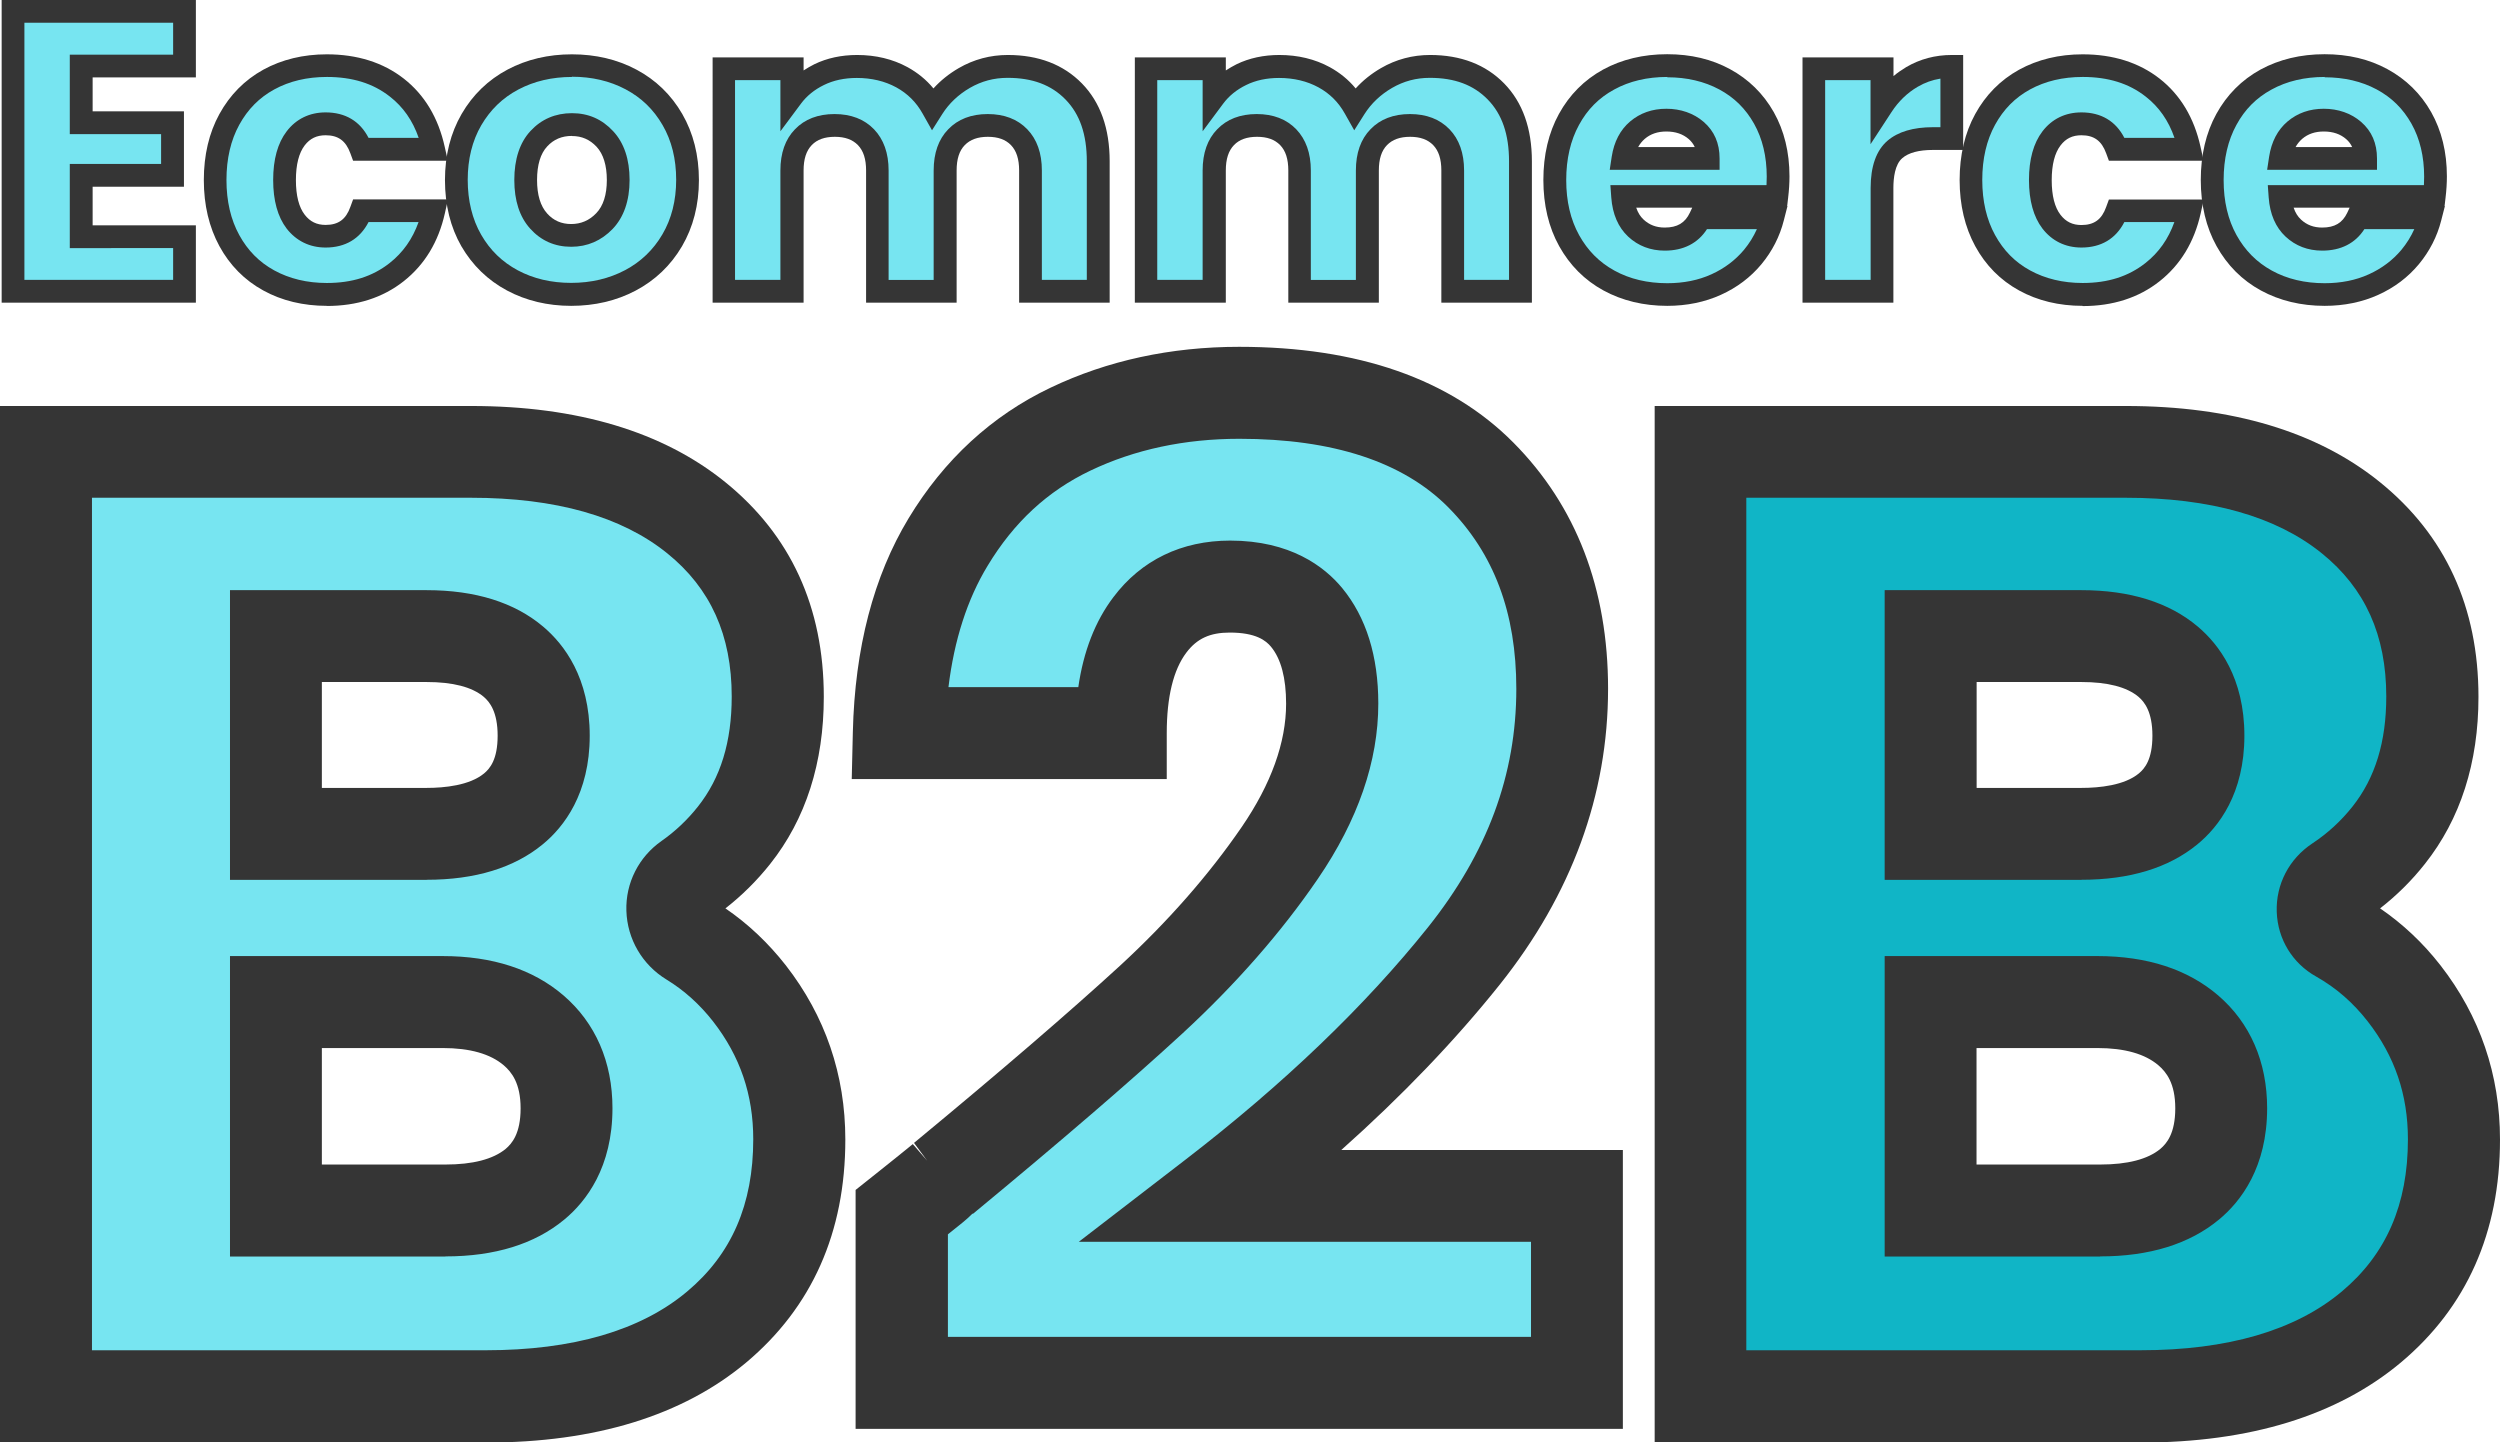 <?xml version="1.0" encoding="UTF-8"?><svg id="Capa_2" xmlns="http://www.w3.org/2000/svg" viewBox="0 0 226.42 130.62"><defs><style>.cls-1{fill:#77e5f1;}.cls-2{fill:#353535;}.cls-3{fill:#10b5c6;}</style></defs><g id="Illustration"><g><g><path class="cls-1" d="M67.89,89.97c3,3.86,4.51,8.26,4.51,13.22,0,7.15-2.5,12.81-7.49,16.99-5,4.18-11.96,6.28-20.9,6.28H4.16V40.93H42.66c8.69,0,15.49,1.99,20.41,5.97,4.92,3.98,7.37,9.38,7.37,16.2,0,5.04-1.32,9.22-3.96,12.55-1.21,1.52-2.6,2.84-4.17,3.93-1.99,1.39-1.84,4.32,.24,5.59s3.81,2.84,5.34,4.8Zm-42.89-14.44h13.65c3.41,0,6.03-.75,7.86-2.26,1.83-1.5,2.74-3.71,2.74-6.63s-.91-5.17-2.74-6.7c-1.83-1.55-4.45-2.32-7.86-2.32h-13.65v17.92Zm23.45,31.74c1.91-1.59,2.86-3.88,2.86-6.89s-.99-5.35-2.98-7.06c-1.99-1.71-4.73-2.56-8.22-2.56h-15.11v18.88h15.35c3.49,0,6.19-.79,8.1-2.37Z"/><path class="cls-2" d="M44,130.62H0V36.77H42.66c9.62,0,17.37,2.32,23.03,6.9,5.92,4.79,8.92,11.33,8.92,19.44,0,5.97-1.63,11.07-4.86,15.14-1.19,1.5-2.55,2.85-4.05,4.02,2.05,1.4,3.88,3.13,5.47,5.16h0c3.57,4.59,5.39,9.9,5.39,15.78,0,8.4-3.02,15.19-8.98,20.19-5.75,4.81-13.68,7.25-23.57,7.25Zm-35.68-8.33H44c7.89,0,14.02-1.79,18.22-5.31,4.04-3.38,6-7.9,6-13.8,0-4.04-1.19-7.52-3.63-10.66-1.21-1.55-2.63-2.83-4.22-3.8-2.2-1.34-3.56-3.67-3.64-6.23-.08-2.52,1.12-4.88,3.19-6.33,1.23-.86,2.34-1.91,3.29-3.11,2.06-2.6,3.06-5.86,3.06-9.97,0-5.55-1.91-9.79-5.83-12.96-4.14-3.35-10.12-5.04-17.79-5.04H8.33V122.3Zm32.02-8.49H20.83v-27.21h19.27c4.5,0,8.18,1.2,10.93,3.56,2.9,2.49,4.44,6.02,4.44,10.22,0,5.34-2.37,8.44-4.37,10.09h0c-2.67,2.21-6.29,3.33-10.75,3.33Zm-11.19-8.33h11.19c2.48,0,4.31-.48,5.45-1.41,.58-.49,1.36-1.4,1.36-3.68s-.82-3.29-1.53-3.9c-1.21-1.03-3.06-1.56-5.52-1.56h-10.95v10.55Zm9.48-25.78H20.83v-26.24h17.81c4.41,0,7.96,1.11,10.55,3.3,1.92,1.62,4.22,4.65,4.22,9.88s-2.32,8.26-4.27,9.85c-2.58,2.12-6.11,3.2-10.5,3.2Zm-9.48-8.33h9.48c1.65,0,3.9-.23,5.21-1.31,.53-.44,1.23-1.26,1.23-3.42s-.72-3.06-1.26-3.52c-1.06-.89-2.8-1.34-5.18-1.34h-9.48v9.59Z"/></g><g><path class="cls-1" d="M85.43,106.72c7.96-6.57,14.23-11.98,18.82-16.2,4.59-4.22,8.47-8.65,11.64-13.28,3.17-4.63,4.75-9.14,4.75-13.52,0-3.33-.77-5.93-2.32-7.8-1.54-1.86-3.86-2.8-6.95-2.8s-5.5,1.15-7.25,3.47c-1.75,2.31-2.62,5.58-2.62,9.81h-20.1c.16-6.9,1.64-12.67,4.45-17.3,2.8-4.63,6.5-8.04,11.09-10.23,4.59-2.19,9.68-3.29,15.29-3.29,9.66,0,16.95,2.48,21.87,7.44,4.91,4.95,7.37,11.41,7.37,19.37,0,8.69-2.97,16.75-8.9,24.18-5.93,7.43-13.48,14.67-22.66,21.74h32.9v16.94h-61.16v-15.47c2.76-2.2,4.02-3.21,3.78-3.05Z"/><path class="cls-2" d="M146.98,129.41H77.49v-21.64l1.57-1.25c.99-.79,3.3-2.63,3.61-2.9l1.3,1.5-1.19-1.61c7.83-6.47,14.1-11.87,18.66-16.05,4.34-4,8.05-8.23,11.02-12.56,2.67-3.9,4.02-7.66,4.02-11.17,0-2.32-.46-4.06-1.37-5.16-.45-.54-1.34-1.28-3.73-1.28-1.79,0-2.97,.54-3.93,1.81-1.18,1.56-1.78,4.02-1.78,7.3v4.16h-28.53l.1-4.26c.18-7.61,1.88-14.12,5.05-19.36,3.21-5.31,7.54-9.3,12.86-11.83,5.13-2.45,10.88-3.7,17.08-3.7,10.77,0,19.12,2.92,24.83,8.67,5.69,5.73,8.58,13.24,8.58,22.3,0,9.61-3.3,18.62-9.8,26.78-4.04,5.06-8.85,10.08-14.36,14.99h25.5v25.26Zm-61.16-8.33h52.84v-8.61h-40.96l9.69-7.46c8.87-6.83,16.25-13.91,21.95-21.04,5.37-6.74,7.99-13.8,7.99-21.58,0-6.89-2.02-12.26-6.16-16.44-4.08-4.12-10.45-6.21-18.92-6.21-4.95,0-9.49,.97-13.49,2.88-3.88,1.85-6.93,4.67-9.32,8.63-1.83,3.02-3.02,6.7-3.54,10.98h11.76c.47-3.26,1.54-5.99,3.18-8.15,2.52-3.35,6.18-5.12,10.57-5.12,5.44,0,8.53,2.34,10.15,4.3,2.17,2.64,3.27,6.16,3.27,10.46,0,5.22-1.84,10.56-5.48,15.88-3.32,4.86-7.45,9.56-12.25,13.99-4.66,4.29-11.05,9.79-18.99,16.35l-.03-.03c-.27,.28-.58,.55-.92,.83-.34,.28-.78,.63-1.31,1.05v9.3Z"/></g><g><path class="cls-3" d="M217.74,89.97c3,3.86,4.51,8.26,4.51,13.22,0,7.15-2.5,12.81-7.49,16.99-5,4.18-11.96,6.28-20.9,6.28h-39.84V40.93h38.5c8.69,0,15.49,1.99,20.41,5.97s7.37,9.38,7.37,16.2c0,5.04-1.32,9.22-3.96,12.55-1.32,1.67-2.86,3.08-4.62,4.23s-1.81,3.87,.09,4.94c2.28,1.28,4.26,3,5.93,5.14Zm-42.89-14.44h13.65c3.41,0,6.03-.75,7.86-2.26,1.83-1.5,2.74-3.71,2.74-6.63s-.91-5.17-2.74-6.7c-1.83-1.55-4.45-2.32-7.86-2.32h-13.65v17.92Zm23.45,31.74c1.91-1.59,2.86-3.88,2.86-6.89s-.99-5.35-2.98-7.06c-1.99-1.71-4.73-2.56-8.22-2.56h-15.11v18.88h15.35c3.49,0,6.19-.79,8.1-2.37Z"/><path class="cls-2" d="M193.86,130.62h-44V36.77h42.66c9.62,0,17.37,2.32,23.03,6.9,5.92,4.79,8.92,11.33,8.92,19.44,0,5.97-1.63,11.07-4.86,15.14-1.19,1.51-2.55,2.85-4.05,4.02,2.05,1.4,3.89,3.13,5.47,5.16h0c3.57,4.59,5.39,9.9,5.39,15.78,0,8.4-3.02,15.19-8.98,20.19-5.75,4.81-13.68,7.25-23.57,7.25Zm-35.68-8.33h35.68c7.89,0,14.02-1.79,18.22-5.31,4.04-3.38,6-7.9,6-13.8,0-4.04-1.19-7.52-3.63-10.66h0c-1.34-1.72-2.88-3.06-4.69-4.08-2.14-1.2-3.47-3.38-3.56-5.84-.09-2.5,1.12-4.82,3.22-6.21,1.38-.91,2.6-2.03,3.64-3.34,2.06-2.6,3.06-5.86,3.06-9.97,0-5.55-1.91-9.79-5.83-12.96-4.14-3.35-10.12-5.04-17.79-5.04h-34.34V122.3Zm32.03-8.49h-19.52v-27.21h19.27c4.5,0,8.18,1.2,10.93,3.56,2.9,2.49,4.44,6.02,4.44,10.22,0,5.34-2.37,8.44-4.37,10.09h0c-2.67,2.21-6.29,3.33-10.75,3.33Zm-11.19-8.33h11.19c2.48,0,4.31-.48,5.44-1.41,.58-.49,1.36-1.4,1.36-3.68s-.82-3.29-1.53-3.9c-1.21-1.03-3.06-1.56-5.52-1.56h-10.95v10.55Zm9.48-25.78h-17.81v-26.24h17.81c4.41,0,7.96,1.11,10.55,3.3,1.92,1.62,4.22,4.65,4.22,9.88s-2.32,8.26-4.27,9.85c-2.58,2.12-6.11,3.2-10.5,3.2Zm-9.48-8.33h9.48c1.65,0,3.9-.23,5.21-1.31,.53-.44,1.23-1.26,1.23-3.42s-.72-3.06-1.26-3.52c-1.06-.89-2.8-1.34-5.18-1.34h-9.48v9.59Z"/></g></g><g><g><path class="cls-1" d="M7.35,5.98v5.13H15.62v4.77H7.35v5.56h9.35v4.95H1.18V1.03h15.53V5.98H7.35Z"/><path class="cls-2" d="M17.74,27.41H.15V0H17.74V7.01H8.39v3.07h8.27v6.83H8.39v3.5h9.35v7.01Zm-15.53-2.06H15.68v-2.88H6.32v-7.62H14.59v-2.7H6.32V4.95H15.68V2.06H2.21V25.35Z"/></g><g><path class="cls-1" d="M20.77,10.82c.85-1.56,2.05-2.77,3.57-3.61,1.53-.84,3.28-1.26,5.25-1.26,2.53,0,4.64,.66,6.34,1.99,1.7,1.32,2.81,3.19,3.34,5.6h-6.57c-.55-1.54-1.62-2.31-3.21-2.31-1.13,0-2.03,.44-2.71,1.32-.67,.88-1.01,2.14-1.01,3.77s.34,2.89,1.01,3.77c.67,.88,1.58,1.32,2.71,1.32,1.59,0,2.66-.77,3.21-2.31h6.57c-.53,2.36-1.65,4.21-3.36,5.56-1.71,1.35-3.82,2.02-6.32,2.02-1.97,0-3.73-.42-5.25-1.26-1.53-.84-2.72-2.05-3.57-3.61-.85-1.56-1.28-3.39-1.28-5.49s.43-3.92,1.28-5.49Z"/><path class="cls-2" d="M29.6,27.7c-2.14,0-4.08-.47-5.75-1.39-1.7-.93-3.04-2.29-3.98-4.02-.93-1.71-1.41-3.72-1.41-5.98s.47-4.27,1.41-5.98c.95-1.73,2.28-3.08,3.98-4.02,1.68-.92,3.61-1.39,5.75-1.39,2.75,0,5.1,.74,6.97,2.2,1.88,1.47,3.13,3.55,3.71,6.19l.28,1.25h-8.58l-.25-.68c-.41-1.13-1.1-1.63-2.24-1.63-.81,0-1.41,.29-1.89,.91-.53,.69-.8,1.75-.8,3.15s.27,2.46,.8,3.14c.48,.62,1.08,.92,1.89,.92,1.15,0,1.84-.5,2.24-1.63l.25-.68h8.59l-.28,1.26c-.58,2.59-1.83,4.65-3.73,6.15-1.89,1.49-4.23,2.24-6.96,2.24Zm0-20.73c-1.79,0-3.39,.38-4.76,1.13-1.37,.75-2.4,1.8-3.17,3.2h0c-.77,1.4-1.16,3.08-1.16,5s.39,3.59,1.16,4.99c.77,1.4,1.8,2.45,3.17,3.2,1.37,.75,2.97,1.14,4.76,1.14,2.29,0,4.14-.59,5.68-1.8,1.22-.96,2.08-2.18,2.63-3.72h-4.53c-.78,1.52-2.11,2.31-3.89,2.31-1.44,0-2.66-.6-3.53-1.72-.81-1.06-1.22-2.54-1.22-4.4s.41-3.34,1.22-4.4c.86-1.13,2.08-1.72,3.53-1.72,1.78,0,3.11,.79,3.89,2.31h4.54c-.54-1.57-1.41-2.81-2.62-3.75-1.52-1.19-3.39-1.77-5.7-1.77Z"/></g><g><path class="cls-1" d="M46.41,25.41c-1.58-.84-2.82-2.05-3.72-3.61-.9-1.56-1.35-3.39-1.35-5.49s.46-3.89,1.37-5.47c.91-1.58,2.17-2.79,3.76-3.63,1.59-.84,3.37-1.26,5.34-1.26s3.76,.42,5.34,1.26c1.59,.84,2.84,2.05,3.76,3.63,.91,1.58,1.37,3.4,1.37,5.47s-.46,3.89-1.39,5.47c-.93,1.58-2.19,2.79-3.79,3.63-1.6,.84-3.39,1.26-5.36,1.26s-3.75-.42-5.33-1.26Zm8.34-5.38c.83-.87,1.25-2.11,1.25-3.72s-.4-2.85-1.21-3.72c-.81-.87-1.8-1.3-2.98-1.3s-2.2,.43-3,1.28c-.79,.86-1.19,2.1-1.19,3.74s.39,2.85,1.17,3.72c.78,.87,1.76,1.3,2.94,1.3s2.18-.43,3.02-1.3Z"/><path class="cls-2" d="M51.73,27.7c-2.14,0-4.09-.47-5.81-1.39-1.74-.93-3.13-2.28-4.13-4-.99-1.72-1.49-3.74-1.49-6s.51-4.26,1.51-5.99c1.01-1.74,2.41-3.09,4.16-4.02,1.73-.92,3.69-1.38,5.83-1.38s4.1,.46,5.83,1.38c1.76,.93,3.16,2.29,4.16,4.02,1,1.73,1.51,3.74,1.51,5.99s-.52,4.26-1.53,5.99c-1.02,1.74-2.44,3.09-4.2,4.02-1.74,.92-3.71,1.38-5.84,1.38Zm.07-20.73c-1.79,0-3.43,.38-4.86,1.14-1.43,.76-2.52,1.82-3.35,3.23-.82,1.41-1.23,3.08-1.23,4.95s.41,3.57,1.22,4.97c.81,1.41,1.9,2.46,3.31,3.22h0c1.42,.76,3.04,1.14,4.84,1.14s3.44-.39,4.88-1.15c1.42-.75,2.56-1.84,3.38-3.24,.83-1.41,1.25-3.07,1.25-4.95s-.41-3.54-1.23-4.95c-.82-1.42-1.92-2.48-3.35-3.24-1.43-.76-3.07-1.14-4.86-1.14Zm-.07,15.38c-1.48,0-2.73-.55-3.71-1.64-.96-1.06-1.44-2.54-1.44-4.41s.49-3.39,1.47-4.44c.99-1.07,2.26-1.61,3.75-1.61s2.73,.55,3.73,1.63c.99,1.06,1.49,2.55,1.49,4.42s-.52,3.37-1.53,4.43h0c-1.03,1.07-2.29,1.62-3.76,1.62Zm.07-10.04c-.91,0-1.65,.31-2.24,.95-.61,.65-.92,1.68-.92,3.04s.31,2.36,.91,3.03c.58,.65,1.3,.96,2.18,.96s1.64-.32,2.27-.98c.64-.66,.96-1.68,.96-3s-.31-2.35-.93-3.02c-.61-.65-1.34-.97-2.22-.97Z"/></g><g><path class="cls-1" d="M97.25,8.29c1.48,1.52,2.22,3.62,2.22,6.32v11.77h-6.14V15.44c0-1.3-.34-2.3-1.03-3.01-.69-.71-1.63-1.06-2.83-1.06s-2.15,.35-2.83,1.06-1.03,1.71-1.03,3.01v10.94h-6.14V15.44c0-1.3-.34-2.3-1.03-3.01s-1.63-1.06-2.83-1.06-2.15,.35-2.83,1.06c-.69,.71-1.03,1.71-1.03,3.01v10.94h-6.17V6.23h6.17v2.53c.63-.84,1.44-1.51,2.46-2,1.01-.49,2.15-.74,3.43-.74,1.52,0,2.87,.33,4.06,.98,1.19,.65,2.12,1.58,2.8,2.78,.7-1.11,1.65-2.01,2.85-2.71,1.2-.7,2.52-1.05,3.94-1.05,2.5,0,4.5,.76,5.98,2.28Z"/><path class="cls-2" d="M100.5,27.41h-8.2V15.44c0-1.03-.24-1.78-.74-2.3-.49-.5-1.17-.75-2.09-.75s-1.6,.25-2.09,.75c-.5,.51-.74,1.27-.74,2.3v11.97h-8.2V15.44c0-1.03-.24-1.78-.74-2.3-.49-.5-1.17-.75-2.09-.75s-1.61,.25-2.09,.75c-.5,.52-.74,1.27-.74,2.3v11.97h-8.24V5.2h8.24v1.18c.31-.2,.63-.39,.97-.56,1.15-.56,2.46-.84,3.88-.84,1.68,0,3.22,.37,4.56,1.1,.91,.5,1.7,1.14,2.35,1.93,.64-.71,1.41-1.33,2.29-1.84,1.36-.79,2.86-1.19,4.45-1.19,2.78,0,5.04,.87,6.71,2.58h0c1.67,1.71,2.51,4.08,2.51,7.04v12.8Zm-6.14-2.06h4.07V14.61c0-2.44-.63-4.27-1.93-5.6h0c-1.29-1.32-3-1.96-5.24-1.96-1.25,0-2.36,.3-3.42,.91-1.05,.61-1.89,1.41-2.5,2.37l-.93,1.47-.85-1.51c-.58-1.04-1.37-1.82-2.39-2.38-1.03-.56-2.23-.85-3.57-.85-1.11,0-2.11,.21-2.98,.64-.86,.42-1.56,.99-2.08,1.69l-1.86,2.5V7.26h-4.11V25.35h4.11V15.44c0-1.57,.44-2.83,1.32-3.73,.88-.92,2.09-1.38,3.58-1.38s2.69,.46,3.58,1.38c.87,.91,1.32,2.16,1.32,3.73v9.91h4.08V15.44c0-1.57,.44-2.83,1.32-3.73,.88-.92,2.09-1.38,3.58-1.38s2.69,.46,3.58,1.38c.87,.9,1.32,2.16,1.32,3.73v9.91Z"/></g><g><path class="cls-1" d="M135.49,8.29c1.48,1.52,2.22,3.62,2.22,6.32v11.77h-6.14V15.44c0-1.3-.34-2.3-1.03-3.01-.69-.71-1.63-1.06-2.83-1.06s-2.15,.35-2.83,1.06-1.03,1.71-1.03,3.01v10.94h-6.14V15.44c0-1.3-.34-2.3-1.03-3.01s-1.63-1.06-2.83-1.06-2.15,.35-2.83,1.06c-.69,.71-1.03,1.71-1.03,3.01v10.94h-6.17V6.23h6.17v2.53c.63-.84,1.44-1.51,2.46-2,1.01-.49,2.15-.74,3.43-.74,1.52,0,2.87,.33,4.06,.98,1.19,.65,2.12,1.58,2.8,2.78,.7-1.11,1.65-2.01,2.85-2.71,1.2-.7,2.52-1.05,3.94-1.05,2.5,0,4.5,.76,5.98,2.28Z"/><path class="cls-2" d="M138.74,27.41h-8.2V15.44c0-1.03-.24-1.78-.74-2.3-.49-.5-1.17-.75-2.09-.75s-1.6,.25-2.09,.75c-.5,.51-.74,1.27-.74,2.3v11.97h-8.2V15.44c0-1.03-.24-1.78-.74-2.3-.49-.5-1.17-.75-2.09-.75s-1.61,.25-2.09,.75c-.5,.52-.74,1.27-.74,2.3v11.97h-8.24V5.2h8.24v1.18c.31-.2,.63-.39,.97-.56,1.15-.56,2.46-.84,3.88-.84,1.68,0,3.22,.37,4.56,1.1,.91,.5,1.7,1.14,2.35,1.93,.64-.71,1.41-1.33,2.29-1.84,1.36-.79,2.86-1.19,4.45-1.19,2.78,0,5.04,.87,6.71,2.58h0c1.67,1.71,2.51,4.08,2.51,7.04v12.8Zm-6.14-2.06h4.07V14.61c0-2.44-.63-4.27-1.93-5.6-1.29-1.32-3-1.96-5.24-1.96-1.25,0-2.36,.3-3.42,.91-1.05,.61-1.89,1.41-2.5,2.37l-.93,1.47-.85-1.51c-.58-1.04-1.37-1.82-2.39-2.38-1.03-.56-2.23-.85-3.57-.85-1.11,0-2.11,.21-2.98,.64-.86,.42-1.56,.99-2.08,1.69l-1.86,2.5V7.26h-4.11V25.35h4.11V15.44c0-1.57,.44-2.83,1.32-3.73,.88-.92,2.09-1.38,3.58-1.38s2.69,.46,3.58,1.38c.87,.91,1.32,2.16,1.32,3.73v9.91h4.08V15.44c0-1.57,.44-2.83,1.32-3.73,.88-.92,2.09-1.38,3.58-1.38s2.69,.46,3.58,1.38c.87,.9,1.32,2.16,1.32,3.73v9.91Z"/></g><g><path class="cls-1" d="M160.93,17.79h-13.97c.1,1.25,.5,2.21,1.21,2.87,.71,.66,1.58,.99,2.62,.99,1.54,0,2.61-.65,3.21-1.95h6.57c-.34,1.32-.95,2.52-1.82,3.57-.88,1.06-1.98,1.89-3.3,2.49-1.32,.6-2.8,.9-4.44,.9-1.97,0-3.73-.42-5.27-1.26-1.54-.84-2.74-2.05-3.61-3.61-.87-1.56-1.3-3.39-1.3-5.49s.43-3.92,1.28-5.49c.85-1.56,2.05-2.77,3.59-3.61,1.54-.84,3.31-1.26,5.31-1.26s3.68,.41,5.2,1.23c1.52,.82,2.7,1.99,3.56,3.5,.85,1.52,1.28,3.29,1.28,5.31,0,.58-.04,1.18-.11,1.81Zm-6.21-3.43c0-1.06-.36-1.9-1.08-2.53-.72-.63-1.62-.94-2.71-.94s-1.91,.3-2.62,.9c-.71,.6-1.15,1.46-1.32,2.56h7.73Z"/><path class="cls-2" d="M151,27.7c-2.14,0-4.08-.47-5.77-1.39-1.71-.93-3.06-2.29-4.02-4.02-.95-1.71-1.43-3.73-1.43-5.99s.47-4.27,1.41-5.98c.95-1.73,2.29-3.08,4-4.02,1.69-.92,3.64-1.39,5.8-1.39s4.03,.45,5.69,1.35c1.68,.91,3.02,2.22,3.97,3.9,.94,1.67,1.42,3.62,1.42,5.81,0,.61-.04,1.26-.12,1.92l-.09,.77h.03l-.33,1.29c-.37,1.47-1.06,2.81-2.03,3.98-.98,1.18-2.21,2.11-3.67,2.77-1.45,.66-3.09,1-4.87,1Zm0-20.73c-1.81,0-3.43,.38-4.81,1.14-1.38,.75-2.42,1.8-3.18,3.2-.77,1.4-1.16,3.08-1.16,5s.39,3.58,1.17,4.99c.78,1.4,1.82,2.45,3.2,3.21,1.38,.76,2.99,1.14,4.78,1.14,1.48,0,2.83-.27,4.01-.81,1.17-.53,2.16-1.28,2.94-2.21,.48-.58,.87-1.21,1.17-1.88h-4.52c-.82,1.28-2.13,1.95-3.82,1.95-1.3,0-2.42-.43-3.32-1.27-.9-.84-1.42-2.04-1.53-3.55l-.08-1.11h14.14c.01-.26,.02-.52,.02-.77,0-1.83-.39-3.45-1.15-4.8-.76-1.35-1.79-2.37-3.15-3.1-1.36-.73-2.94-1.1-4.71-1.1Zm-2.81,11.84c.15,.45,.37,.8,.67,1.08,.52,.48,1.14,.72,1.91,.72,1.14,0,1.84-.42,2.28-1.35l.21-.45h-5.07Zm7.56-3.43h-9.96l.18-1.19c.21-1.35,.77-2.43,1.67-3.19,.9-.76,2-1.15,3.28-1.15s2.47,.4,3.38,1.19c.96,.83,1.44,1.94,1.44,3.31v1.03Zm-7.37-2.06h5.11c-.12-.27-.3-.51-.54-.72-.53-.46-1.2-.69-2.03-.69-.79,0-1.43,.22-1.95,.66-.24,.21-.44,.45-.6,.74Z"/></g><g><path class="cls-1" d="M173.17,6.97c1.08-.64,2.29-.96,3.61-.96v6.54h-1.7c-1.54,0-2.7,.33-3.47,.99-.77,.66-1.16,1.82-1.16,3.48v9.35h-6.17V6.23h6.17v3.36c.72-1.11,1.62-1.98,2.71-2.62Z"/><path class="cls-2" d="M171.49,27.41h-8.24V5.2h8.24v1.69c.36-.3,.75-.57,1.15-.81h0c1.24-.73,2.63-1.1,4.13-1.1h1.03V13.58h-2.73c-1.28,0-2.22,.25-2.79,.75-.66,.57-.8,1.78-.8,2.7v10.38Zm-6.18-2.06h4.11v-8.32c0-1.97,.51-3.4,1.51-4.27,.96-.83,2.35-1.24,4.14-1.24h.67V7.12c-.74,.12-1.41,.36-2.06,.74h0c-.94,.55-1.74,1.32-2.37,2.29l-1.9,2.91V7.26h-4.11V25.35Z"/></g><g><path class="cls-1" d="M179.79,10.82c.85-1.56,2.05-2.77,3.57-3.61,1.53-.84,3.28-1.26,5.25-1.26,2.53,0,4.64,.66,6.34,1.99,1.7,1.32,2.81,3.19,3.34,5.6h-6.57c-.55-1.54-1.62-2.31-3.21-2.31-1.13,0-2.03,.44-2.71,1.32-.67,.88-1.01,2.14-1.01,3.77s.34,2.89,1.01,3.77c.67,.88,1.58,1.32,2.71,1.32,1.59,0,2.66-.77,3.21-2.31h6.57c-.53,2.36-1.65,4.21-3.36,5.56-1.71,1.35-3.82,2.02-6.32,2.02-1.97,0-3.73-.42-5.25-1.26-1.53-.84-2.72-2.05-3.57-3.61-.85-1.56-1.28-3.39-1.28-5.49s.43-3.92,1.28-5.49Z"/><path class="cls-2" d="M188.62,27.7c-2.14,0-4.08-.47-5.75-1.39-1.7-.93-3.04-2.29-3.98-4.02-.93-1.71-1.41-3.72-1.41-5.98s.47-4.27,1.41-5.98c.95-1.73,2.28-3.08,3.98-4.02,1.68-.92,3.61-1.39,5.75-1.39,2.75,0,5.1,.74,6.97,2.2,1.88,1.47,3.13,3.55,3.71,6.19l.28,1.25h-8.58l-.25-.68c-.41-1.13-1.1-1.63-2.24-1.63-.81,0-1.41,.29-1.89,.92-.53,.69-.8,1.75-.8,3.15s.27,2.46,.8,3.14c.48,.62,1.08,.92,1.89,.92,1.15,0,1.84-.5,2.24-1.63l.25-.68h8.59l-.28,1.26c-.58,2.59-1.83,4.65-3.73,6.15-1.89,1.49-4.23,2.24-6.96,2.24Zm0-20.73c-1.79,0-3.39,.38-4.76,1.13-1.37,.75-2.4,1.8-3.17,3.2h0c-.77,1.4-1.16,3.08-1.16,5s.39,3.59,1.16,4.99c.77,1.4,1.8,2.45,3.17,3.2,1.37,.75,2.97,1.14,4.76,1.14,2.29,0,4.14-.59,5.68-1.8,1.22-.96,2.08-2.18,2.63-3.72h-4.53c-.78,1.52-2.11,2.31-3.89,2.31-1.44,0-2.66-.59-3.53-1.72-.81-1.06-1.22-2.54-1.22-4.4s.41-3.34,1.22-4.4c.86-1.13,2.08-1.72,3.53-1.72,1.78,0,3.11,.79,3.89,2.31h4.54c-.54-1.57-1.41-2.81-2.62-3.75-1.52-1.19-3.39-1.77-5.7-1.77Z"/></g><g><path class="cls-1" d="M220.47,17.79h-13.97c.1,1.25,.5,2.21,1.21,2.87,.71,.66,1.58,.99,2.62,.99,1.54,0,2.61-.65,3.21-1.95h6.57c-.34,1.32-.95,2.52-1.82,3.57-.88,1.06-1.98,1.89-3.3,2.49-1.32,.6-2.8,.9-4.44,.9-1.97,0-3.73-.42-5.27-1.26-1.54-.84-2.74-2.05-3.61-3.61-.87-1.56-1.3-3.39-1.3-5.49s.43-3.92,1.28-5.49c.85-1.56,2.05-2.77,3.59-3.61,1.54-.84,3.31-1.26,5.31-1.26s3.68,.41,5.2,1.23c1.52,.82,2.7,1.99,3.56,3.5,.85,1.52,1.28,3.29,1.28,5.31,0,.58-.04,1.18-.11,1.81Zm-6.21-3.43c0-1.06-.36-1.9-1.08-2.53-.72-.63-1.62-.94-2.71-.94s-1.91,.3-2.62,.9c-.71,.6-1.15,1.46-1.32,2.56h7.73Z"/><path class="cls-2" d="M210.54,27.7c-2.14,0-4.08-.47-5.77-1.39-1.71-.93-3.06-2.29-4.02-4.02-.95-1.71-1.43-3.73-1.43-5.99s.47-4.27,1.41-5.98c.95-1.73,2.29-3.08,4-4.02,1.69-.92,3.64-1.39,5.8-1.39s4.03,.45,5.69,1.35c1.68,.91,3.02,2.22,3.97,3.9,.94,1.67,1.42,3.62,1.42,5.81,0,.62-.04,1.26-.12,1.92l-.09,.77h.03l-.33,1.29c-.37,1.47-1.06,2.81-2.03,3.98-.98,1.18-2.21,2.11-3.67,2.77-1.45,.66-3.09,1-4.87,1Zm0-20.73c-1.81,0-3.43,.38-4.81,1.14-1.38,.75-2.42,1.8-3.18,3.2-.77,1.4-1.16,3.08-1.16,5s.39,3.58,1.17,4.99c.78,1.4,1.82,2.45,3.2,3.21,1.38,.76,2.99,1.14,4.78,1.14,1.48,0,2.83-.27,4.01-.81,1.17-.53,2.16-1.28,2.94-2.21,.48-.58,.87-1.21,1.17-1.88h-4.52c-.82,1.28-2.13,1.95-3.82,1.95-1.3,0-2.42-.43-3.32-1.27-.9-.84-1.42-2.03-1.53-3.55l-.08-1.11h14.14c.01-.26,.02-.52,.02-.77,0-1.83-.39-3.45-1.15-4.8-.76-1.35-1.79-2.37-3.15-3.1-1.36-.73-2.94-1.1-4.71-1.1Zm-2.81,11.84c.15,.45,.37,.8,.67,1.08,.52,.48,1.14,.72,1.91,.72,1.14,0,1.84-.42,2.28-1.35l.21-.45h-5.07Zm7.56-3.43h-9.96l.18-1.19c.21-1.35,.77-2.43,1.67-3.19,.9-.76,2-1.15,3.28-1.15s2.47,.4,3.38,1.19c.96,.83,1.44,1.94,1.44,3.31v1.03Zm-7.37-2.06h5.11c-.12-.27-.3-.51-.54-.72-.53-.46-1.2-.69-2.03-.69-.79,0-1.43,.22-1.95,.66-.24,.21-.44,.45-.6,.74Z"/></g></g></g></svg>